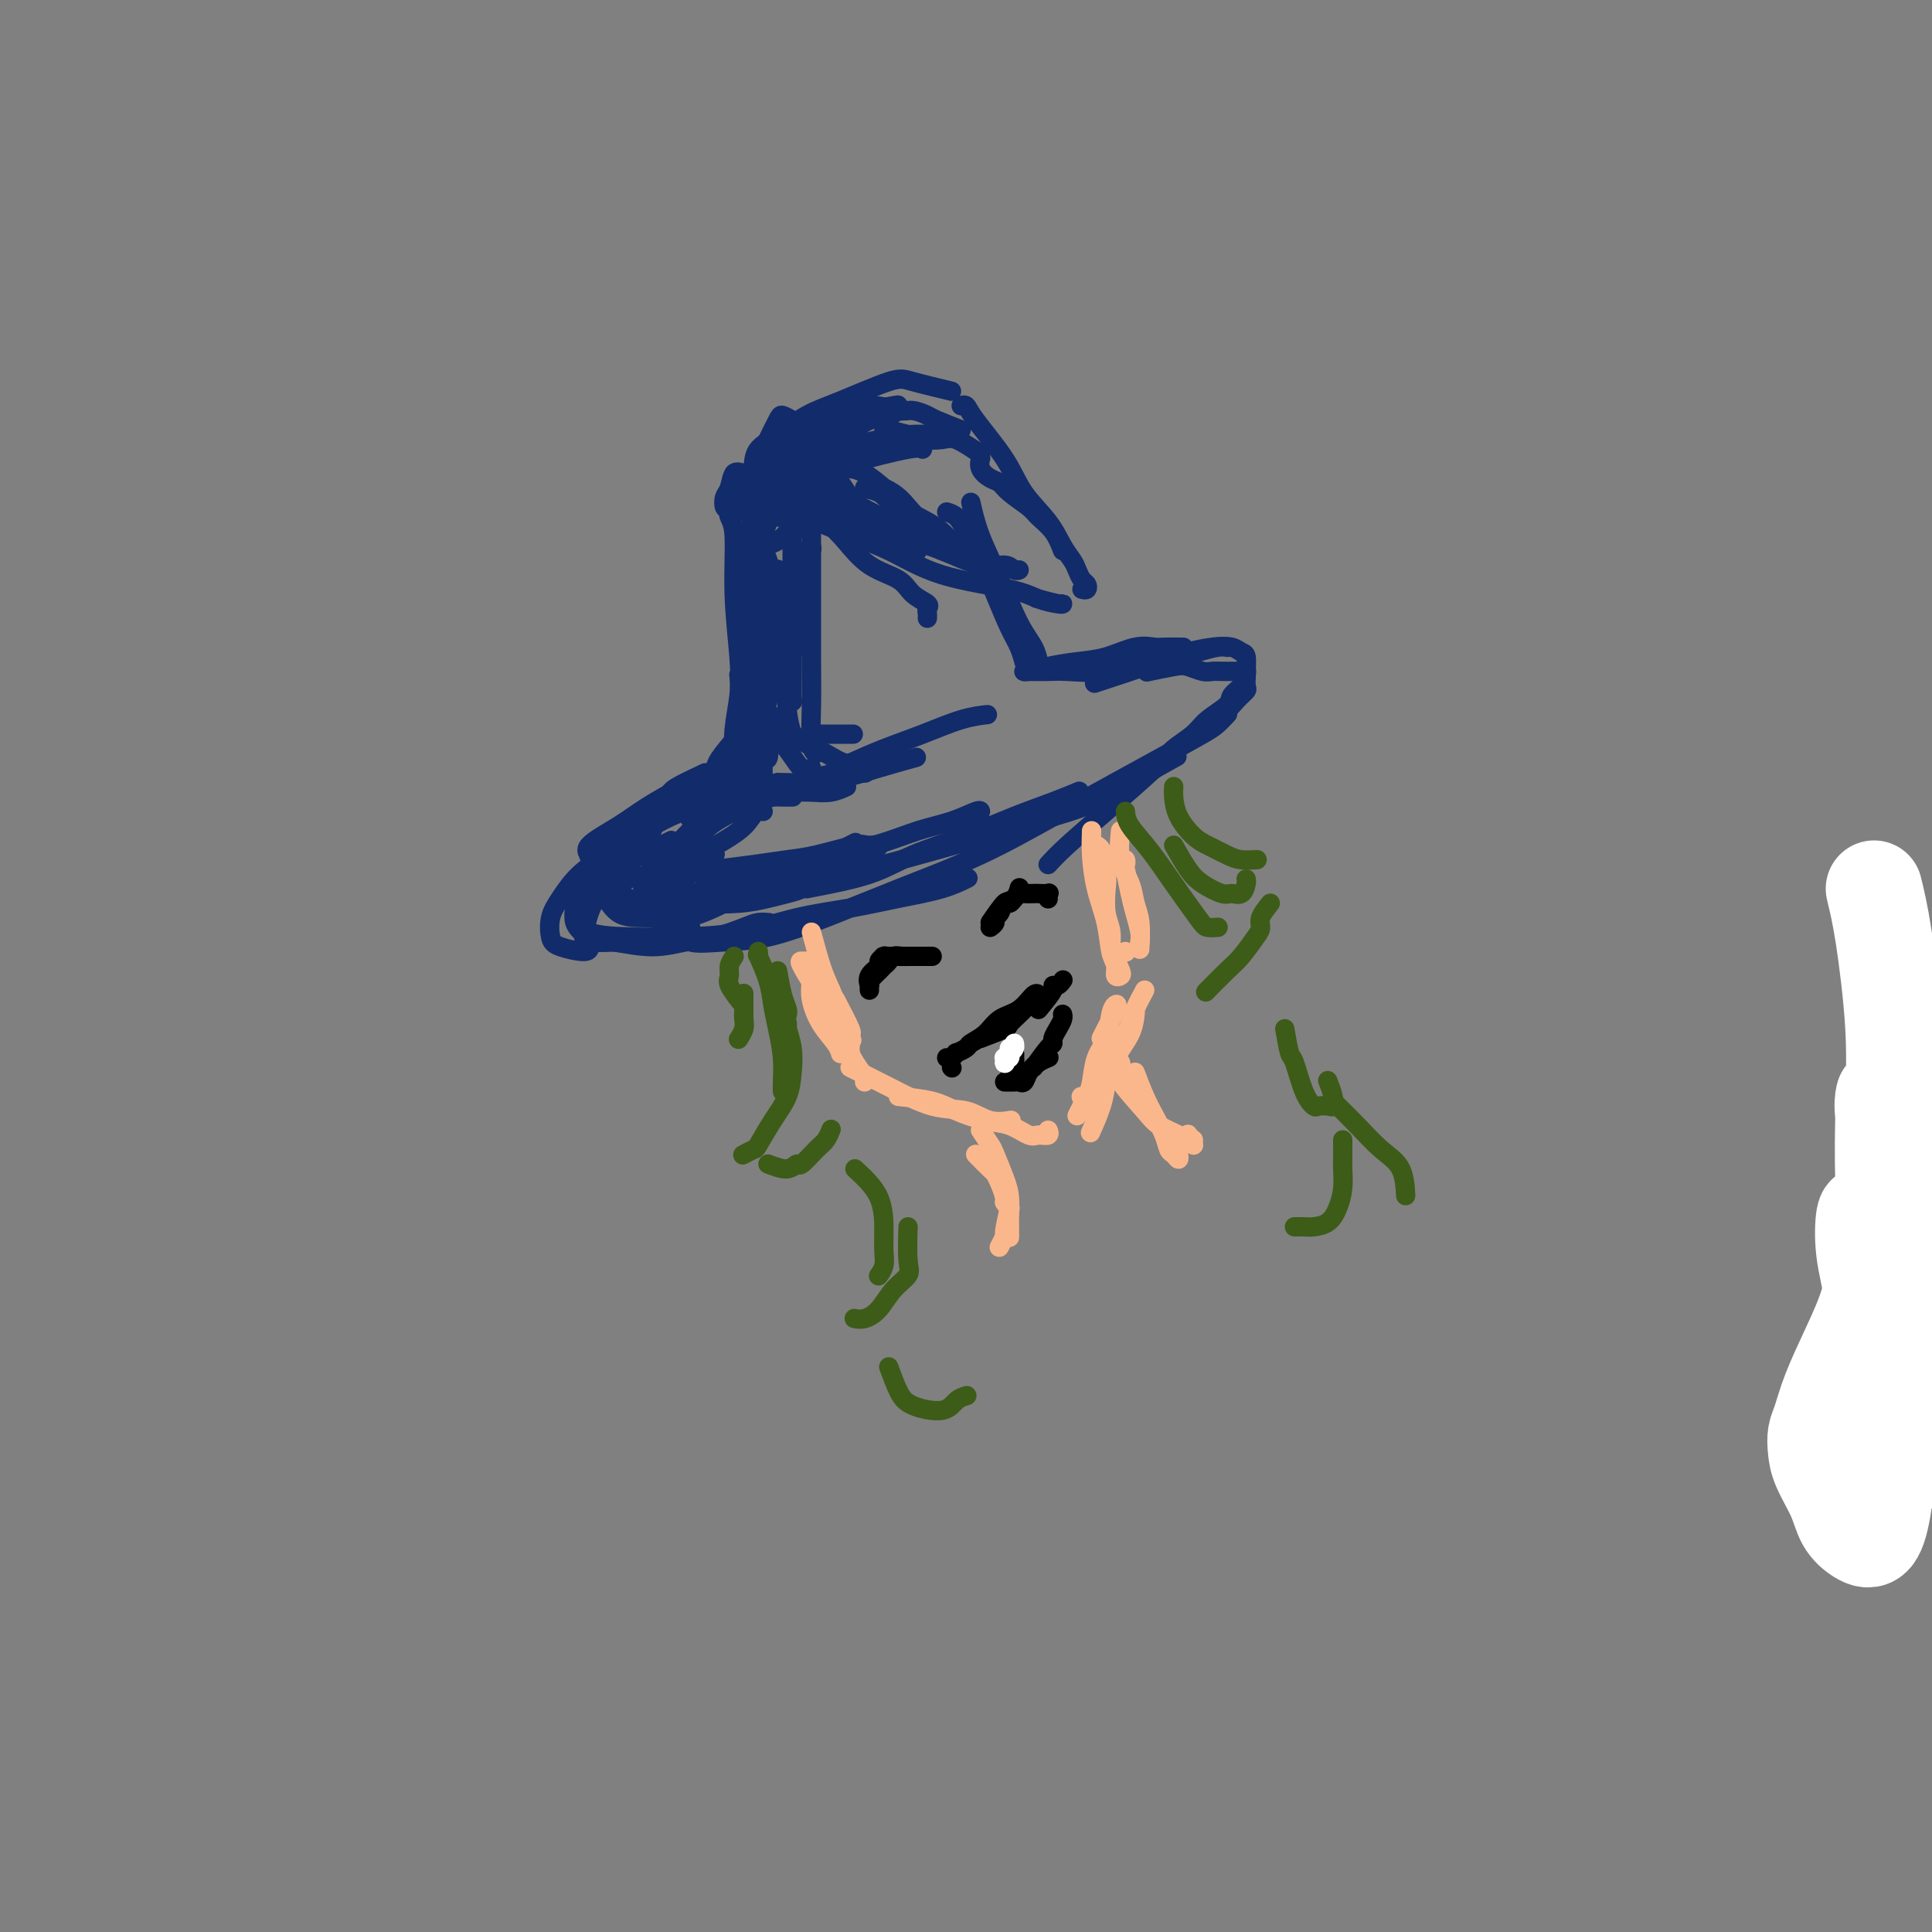 <svg viewBox='0 0 400 400' version='1.1' xmlns='http://www.w3.org/2000/svg' xmlns:xlink='http://www.w3.org/1999/xlink'><rect x="0" y="0" width="400" height="400" fill="#808080" stroke="none"/><g fill='none' stroke='#122B6A' stroke-width='4' stroke-linecap='round' stroke-linejoin='round'><path d='M154,160c0.102,0.057 0.205,0.115 0,0c-0.205,-0.115 -0.717,-0.402 -1,0c-0.283,0.402 -0.335,1.492 -1,2c-0.665,0.508 -1.941,0.435 -3,1c-1.059,0.565 -1.900,1.767 -3,3c-1.100,1.233 -2.457,2.495 -3,3c-0.543,0.505 -0.271,0.252 0,0'/><path d='M157,157c-1.738,0.449 -3.477,0.898 -4,1c-0.523,0.102 0.169,-0.143 0,0c-0.169,0.143 -1.201,0.674 -2,1c-0.799,0.326 -1.366,0.446 -2,1c-0.634,0.554 -1.335,1.541 -2,2c-0.665,0.459 -1.294,0.392 -2,1c-0.706,0.608 -1.487,1.893 -3,3c-1.513,1.107 -3.757,2.036 -5,3c-1.243,0.964 -1.486,1.963 -2,3c-0.514,1.037 -1.300,2.114 -2,3c-0.700,0.886 -1.313,1.582 -2,3c-0.687,1.418 -1.447,3.558 -2,5c-0.553,1.442 -0.899,2.185 -1,3c-0.101,0.815 0.044,1.701 1,2c0.956,0.299 2.723,0.011 5,0c2.277,-0.011 5.063,0.254 8,0c2.937,-0.254 6.026,-1.029 10,-2c3.974,-0.971 8.832,-2.138 13,-3c4.168,-0.862 7.644,-1.419 14,-3c6.356,-1.581 15.592,-4.186 22,-6c6.408,-1.814 9.988,-2.837 14,-4c4.012,-1.163 8.457,-2.466 12,-4c3.543,-1.534 6.185,-3.298 9,-5c2.815,-1.702 5.804,-3.344 7,-4c1.196,-0.656 0.598,-0.328 0,0'/><path d='M236,160c1.992,-1.114 3.984,-2.227 5,-3c1.016,-0.773 1.055,-1.204 2,-2c0.945,-0.796 2.796,-1.956 4,-3c1.204,-1.044 1.762,-1.972 3,-3c1.238,-1.028 3.154,-2.157 4,-3c0.846,-0.843 0.620,-1.399 1,-2c0.380,-0.601 1.367,-1.246 2,-2c0.633,-0.754 0.911,-1.617 1,-2c0.089,-0.383 -0.011,-0.285 0,-1c0.011,-0.715 0.134,-2.241 0,-3c-0.134,-0.759 -0.526,-0.750 -1,-1c-0.474,-0.250 -1.029,-0.760 -2,-1c-0.971,-0.240 -2.357,-0.211 -4,0c-1.643,0.211 -3.544,0.603 -5,1c-1.456,0.397 -2.469,0.799 -6,2c-3.531,1.201 -9.580,3.200 -12,4c-2.420,0.800 -1.210,0.400 0,0'/><path d='M245,134c-1.547,-0.015 -3.094,-0.029 -4,0c-0.906,0.029 -1.172,0.102 -2,0c-0.828,-0.102 -2.218,-0.377 -4,0c-1.782,0.377 -3.957,1.408 -6,2c-2.043,0.592 -3.956,0.747 -6,1c-2.044,0.253 -4.221,0.604 -6,1c-1.779,0.396 -3.161,0.838 -4,1c-0.839,0.162 -1.134,0.043 -1,0c0.134,-0.043 0.697,-0.010 1,0c0.303,0.010 0.348,-0.004 1,0c0.652,0.004 1.913,0.026 3,0c1.087,-0.026 2.002,-0.101 4,0c1.998,0.101 5.081,0.377 8,0c2.919,-0.377 5.676,-1.407 8,-2c2.324,-0.593 4.217,-0.747 6,-1c1.783,-0.253 3.457,-0.604 5,-1c1.543,-0.396 2.954,-0.837 4,-1c1.046,-0.163 1.727,-0.046 2,0c0.273,0.046 0.136,0.023 0,0'/><path d='M154,131c0.000,2.587 0.000,5.174 0,9c0.000,3.826 0.000,8.892 0,12c0.000,3.108 0.000,4.260 0,6c0.000,1.740 0.000,4.069 0,5c0.000,0.931 0.000,0.466 0,0'/><path d='M157,120c0.002,2.244 0.004,4.488 0,6c-0.004,1.512 -0.015,2.290 0,5c0.015,2.710 0.057,7.350 0,11c-0.057,3.650 -0.211,6.309 0,10c0.211,3.691 0.788,8.414 1,11c0.212,2.586 0.058,3.034 0,3c-0.058,-0.034 -0.019,-0.550 0,-1c0.019,-0.450 0.019,-0.832 0,-2c-0.019,-1.168 -0.058,-3.120 0,-5c0.058,-1.880 0.212,-3.686 0,-6c-0.212,-2.314 -0.789,-5.136 -1,-7c-0.211,-1.864 -0.057,-2.770 0,-4c0.057,-1.230 0.015,-2.785 0,-4c-0.015,-1.215 -0.004,-2.088 0,-3c0.004,-0.912 0.001,-1.861 0,-3c-0.001,-1.139 -0.000,-2.468 0,-3c0.000,-0.532 0.000,-0.266 0,0'/><path d='M154,106c0.815,-0.208 1.630,-0.416 2,0c0.370,0.416 0.296,1.454 0,2c-0.296,0.546 -0.814,0.598 -1,3c-0.186,2.402 -0.039,7.152 0,11c0.039,3.848 -0.028,6.794 0,10c0.028,3.206 0.152,6.674 0,10c-0.152,3.326 -0.579,6.511 -1,9c-0.421,2.489 -0.834,4.283 -1,5c-0.166,0.717 -0.083,0.359 0,0'/><path d='M196,106c0.691,0.221 1.382,0.443 2,1c0.618,0.557 1.163,1.450 2,3c0.837,1.550 1.965,3.757 3,6c1.035,2.243 1.976,4.520 3,7c1.024,2.480 2.131,5.162 3,7c0.869,1.838 1.501,2.833 2,4c0.499,1.167 0.865,2.507 1,3c0.135,0.493 0.039,0.141 0,0c-0.039,-0.141 -0.019,-0.070 0,0'/><path d='M201,104c0.491,2.178 0.983,4.356 2,7c1.017,2.644 2.560,5.753 4,9c1.440,3.247 2.778,6.633 4,9c1.222,2.367 2.329,3.714 3,5c0.671,1.286 0.906,2.510 1,3c0.094,0.490 0.047,0.245 0,0'/><path d='M154,102c2.269,-0.322 4.538,-0.644 6,-1c1.462,-0.356 2.119,-0.747 3,-1c0.881,-0.253 1.988,-0.369 4,-1c2.012,-0.631 4.931,-1.777 9,-3c4.069,-1.223 9.288,-2.521 12,-3c2.712,-0.479 2.918,-0.137 3,0c0.082,0.137 0.041,0.068 0,0'/><path d='M162,104c0.339,-0.002 0.679,-0.004 1,0c0.321,0.004 0.624,0.013 1,0c0.376,-0.013 0.827,-0.049 1,0c0.173,0.049 0.070,0.184 0,0c-0.070,-0.184 -0.107,-0.685 1,0c1.107,0.685 3.359,2.557 5,4c1.641,1.443 2.672,2.456 4,4c1.328,1.544 2.955,3.618 5,5c2.045,1.382 4.510,2.072 6,3c1.490,0.928 2.007,2.095 3,3c0.993,0.905 2.462,1.549 3,2c0.538,0.451 0.144,0.708 0,1c-0.144,0.292 -0.039,0.617 0,1c0.039,0.383 0.011,0.824 0,1c-0.011,0.176 -0.006,0.088 0,0'/><path d='M161,107c-0.575,-0.018 -1.151,-0.036 -1,0c0.151,0.036 1.028,0.127 2,0c0.972,-0.127 2.038,-0.473 4,0c1.962,0.473 4.820,1.765 8,3c3.180,1.235 6.680,2.412 10,4c3.320,1.588 6.459,3.588 11,5c4.541,1.412 10.485,2.236 14,3c3.515,0.764 4.601,1.469 6,2c1.399,0.531 3.110,0.888 4,1c0.890,0.112 0.960,-0.022 1,0c0.040,0.022 0.049,0.198 -1,0c-1.049,-0.198 -3.157,-0.771 -4,-1c-0.843,-0.229 -0.422,-0.115 0,0'/><path d='M159,101c2.832,0.259 5.664,0.519 7,1c1.336,0.481 1.175,1.184 3,2c1.825,0.816 5.637,1.745 9,3c3.363,1.255 6.277,2.838 9,4c2.723,1.162 5.255,1.905 8,3c2.745,1.095 5.702,2.542 8,3c2.298,0.458 3.935,-0.073 5,0c1.065,0.073 1.556,0.750 2,1c0.444,0.250 0.841,0.071 1,0c0.159,-0.071 0.079,-0.036 0,0'/><path d='M224,122c0.399,0.096 0.798,0.192 1,0c0.202,-0.192 0.206,-0.672 0,-1c-0.206,-0.328 -0.622,-0.505 -1,-1c-0.378,-0.495 -0.716,-1.309 -1,-2c-0.284,-0.691 -0.513,-1.258 -1,-2c-0.487,-0.742 -1.234,-1.658 -2,-3c-0.766,-1.342 -1.553,-3.109 -3,-5c-1.447,-1.891 -3.554,-3.904 -5,-6c-1.446,-2.096 -2.230,-4.274 -4,-7c-1.770,-2.726 -4.526,-5.999 -6,-8c-1.474,-2.001 -1.666,-2.731 -2,-3c-0.334,-0.269 -0.810,-0.077 -1,0c-0.190,0.077 -0.095,0.038 0,0'/><path d='M220,114c-0.537,-1.391 -1.074,-2.782 -2,-4c-0.926,-1.218 -2.239,-2.262 -3,-3c-0.761,-0.738 -0.968,-1.170 -2,-2c-1.032,-0.830 -2.889,-2.058 -4,-3c-1.111,-0.942 -1.474,-1.598 -2,-2c-0.526,-0.402 -1.213,-0.551 -2,-1c-0.787,-0.449 -1.673,-1.198 -2,-2c-0.327,-0.802 -0.093,-1.658 0,-2c0.093,-0.342 0.047,-0.171 0,0'/><path d='M203,94c-1.880,-1.264 -3.759,-2.528 -5,-3c-1.241,-0.472 -1.843,-0.151 -3,0c-1.157,0.151 -2.870,0.131 -4,0c-1.130,-0.131 -1.679,-0.375 -3,0c-1.321,0.375 -3.415,1.368 -5,2c-1.585,0.632 -2.659,0.901 -5,2c-2.341,1.099 -5.947,3.026 -8,4c-2.053,0.974 -2.553,0.993 -3,1c-0.447,0.007 -0.842,0.002 -1,0c-0.158,-0.002 -0.079,-0.001 0,0'/><path d='M195,90c-2.468,-0.073 -4.936,-0.146 -7,0c-2.064,0.146 -3.724,0.512 -6,1c-2.276,0.488 -5.170,1.097 -8,2c-2.830,0.903 -5.598,2.099 -8,3c-2.402,0.901 -4.440,1.506 -6,2c-1.560,0.494 -2.642,0.878 -3,1c-0.358,0.122 0.007,-0.019 1,0c0.993,0.019 2.613,0.197 4,0c1.387,-0.197 2.539,-0.771 3,-1c0.461,-0.229 0.230,-0.115 0,0'/><path d='M188,90c-1.577,-0.423 -3.155,-0.845 -4,-1c-0.845,-0.155 -0.958,-0.042 -1,0c-0.042,0.042 -0.012,0.012 0,0c0.012,-0.012 0.006,-0.006 0,0'/><path d='M199,89c-1.962,-0.765 -3.924,-1.530 -5,-2c-1.076,-0.470 -1.266,-0.644 -2,-1c-0.734,-0.356 -2.013,-0.894 -3,-1c-0.987,-0.106 -1.684,0.220 -3,0c-1.316,-0.220 -3.252,-0.985 -5,-1c-1.748,-0.015 -3.307,0.721 -5,1c-1.693,0.279 -3.518,0.103 -6,1c-2.482,0.897 -5.621,2.867 -7,4c-1.379,1.133 -0.999,1.427 -1,2c-0.001,0.573 -0.385,1.423 0,2c0.385,0.577 1.539,0.879 2,1c0.461,0.121 0.231,0.060 0,0'/><path d='M197,81c-3.072,-0.741 -6.145,-1.482 -8,-2c-1.855,-0.518 -2.493,-0.813 -5,0c-2.507,0.813 -6.882,2.735 -10,4c-3.118,1.265 -4.980,1.873 -7,3c-2.020,1.127 -4.198,2.771 -6,4c-1.802,1.229 -3.229,2.042 -4,3c-0.771,0.958 -0.887,2.061 -1,3c-0.113,0.939 -0.223,1.714 0,2c0.223,0.286 0.778,0.082 1,0c0.222,-0.082 0.111,-0.041 0,0'/><path d='M157,104c-0.431,-2.234 -0.862,-4.469 -1,-5c-0.138,-0.531 0.015,0.640 0,2c-0.015,1.360 -0.200,2.907 0,6c0.200,3.093 0.786,7.733 1,12c0.214,4.267 0.057,8.163 0,14c-0.057,5.837 -0.015,13.616 0,18c0.015,4.384 0.004,5.373 0,6c-0.004,0.627 -0.001,0.894 0,1c0.001,0.106 0.001,0.053 0,0'/><path d='M152,98c-0.390,2.244 -0.781,4.488 -1,6c-0.219,1.512 -0.268,2.292 0,3c0.268,0.708 0.853,1.343 1,4c0.147,2.657 -0.143,7.335 0,12c0.143,4.665 0.718,9.316 1,13c0.282,3.684 0.271,6.400 0,10c-0.271,3.600 -0.801,8.084 -1,10c-0.199,1.916 -0.067,1.262 0,1c0.067,-0.262 0.071,-0.134 0,-1c-0.071,-0.866 -0.215,-2.727 0,-5c0.215,-2.273 0.789,-4.958 1,-7c0.211,-2.042 0.060,-3.441 0,-4c-0.060,-0.559 -0.030,-0.280 0,0'/><path d='M153,152c-1.620,1.930 -3.241,3.860 -4,5c-0.759,1.140 -0.657,1.491 -1,2c-0.343,0.509 -1.131,1.175 -3,3c-1.869,1.825 -4.820,4.807 -6,6c-1.180,1.193 -0.590,0.596 0,0'/><path d='M154,157c-2.456,1.025 -4.912,2.049 -7,3c-2.088,0.951 -3.809,1.828 -6,3c-2.191,1.172 -4.852,2.639 -7,4c-2.148,1.361 -3.783,2.614 -6,4c-2.217,1.386 -5.018,2.904 -6,4c-0.982,1.096 -0.147,1.772 0,2c0.147,0.228 -0.394,0.010 0,0c0.394,-0.010 1.721,0.190 3,0c1.279,-0.190 2.508,-0.768 3,-1c0.492,-0.232 0.246,-0.116 0,0'/><path d='M146,160c-2.403,1.134 -4.807,2.267 -6,3c-1.193,0.733 -1.177,1.064 -2,2c-0.823,0.936 -2.487,2.475 -4,4c-1.513,1.525 -2.876,3.035 -4,5c-1.124,1.965 -2.008,4.385 -3,6c-0.992,1.615 -2.094,2.425 -2,4c0.094,1.575 1.382,3.915 3,5c1.618,1.085 3.567,0.915 6,1c2.433,0.085 5.351,0.425 8,0c2.649,-0.425 5.030,-1.614 8,-3c2.970,-1.386 6.528,-2.969 9,-4c2.472,-1.031 3.858,-1.508 7,-3c3.142,-1.492 8.041,-3.998 10,-5c1.959,-1.002 0.980,-0.501 0,0'/><path d='M130,174c-1.687,1.233 -3.373,2.467 -4,3c-0.627,0.533 -0.194,0.367 0,1c0.194,0.633 0.149,2.067 0,3c-0.149,0.933 -0.402,1.367 0,2c0.402,0.633 1.459,1.467 2,2c0.541,0.533 0.565,0.766 2,1c1.435,0.234 4.279,0.469 6,0c1.721,-0.469 2.317,-1.641 4,-3c1.683,-1.359 4.453,-2.904 6,-4c1.547,-1.096 1.871,-1.742 2,-2c0.129,-0.258 0.065,-0.129 0,0'/><path d='M155,164c-2.114,0.247 -4.228,0.494 -6,1c-1.772,0.506 -3.202,1.272 -5,2c-1.798,0.728 -3.963,1.418 -7,3c-3.037,1.582 -6.944,4.055 -10,6c-3.056,1.945 -5.261,3.361 -7,5c-1.739,1.639 -3.012,3.502 -4,5c-0.988,1.498 -1.690,2.632 -2,4c-0.310,1.368 -0.227,2.969 0,4c0.227,1.031 0.597,1.493 2,2c1.403,0.507 3.839,1.060 5,1c1.161,-0.060 1.046,-0.731 1,-1c-0.046,-0.269 -0.023,-0.134 0,0'/><path d='M127,177c-2.166,1.465 -4.333,2.929 -5,4c-0.667,1.071 0.165,1.747 0,2c-0.165,0.253 -1.328,0.082 -2,1c-0.672,0.918 -0.853,2.926 -1,4c-0.147,1.074 -0.260,1.215 0,2c0.260,0.785 0.893,2.215 3,3c2.107,0.785 5.687,0.926 9,1c3.313,0.074 6.360,0.080 10,0c3.640,-0.080 7.872,-0.248 12,-1c4.128,-0.752 8.150,-2.090 12,-3c3.850,-0.910 7.526,-1.393 11,-2c3.474,-0.607 6.746,-1.338 10,-2c3.254,-0.662 6.492,-1.255 9,-2c2.508,-0.745 4.288,-1.641 5,-2c0.712,-0.359 0.356,-0.179 0,0'/><path d='M143,192c-0.593,1.260 -1.185,2.520 0,3c1.185,0.480 4.148,0.179 7,0c2.852,-0.179 5.594,-0.236 9,-1c3.406,-0.764 7.476,-2.234 12,-4c4.524,-1.766 9.502,-3.828 15,-6c5.498,-2.172 11.517,-4.454 17,-7c5.483,-2.546 10.429,-5.355 17,-9c6.571,-3.645 14.766,-8.125 20,-11c5.234,-2.875 7.508,-4.143 9,-5c1.492,-0.857 2.204,-1.302 3,-2c0.796,-0.698 1.676,-1.650 2,-2c0.324,-0.350 0.093,-0.100 0,0c-0.093,0.100 -0.046,0.050 0,0'/><path d='M217,179c0.976,-1.062 1.951,-2.124 4,-4c2.049,-1.876 5.171,-4.565 8,-7c2.829,-2.435 5.364,-4.617 8,-7c2.636,-2.383 5.372,-4.966 8,-7c2.628,-2.034 5.149,-3.520 7,-5c1.851,-1.480 3.032,-2.956 4,-4c0.968,-1.044 1.724,-1.657 2,-2c0.276,-0.343 0.074,-0.418 0,-1c-0.074,-0.582 -0.019,-1.673 0,-2c0.019,-0.327 0.002,0.108 0,0c-0.002,-0.108 0.012,-0.761 0,-1c-0.012,-0.239 -0.051,-0.064 0,0c0.051,0.064 0.193,0.017 0,0c-0.193,-0.017 -0.722,-0.004 -1,0c-0.278,0.004 -0.305,-0.003 -1,0c-0.695,0.003 -2.059,0.014 -3,0c-0.941,-0.014 -1.458,-0.053 -2,0c-0.542,0.053 -1.109,0.196 -2,0c-0.891,-0.196 -2.105,-0.733 -3,-1c-0.895,-0.267 -1.472,-0.264 -3,0c-1.528,0.264 -4.008,0.790 -5,1c-0.992,0.210 -0.496,0.105 0,0'/><path d='M159,165c0.375,-0.422 0.750,-0.844 1,-1c0.250,-0.156 0.376,-0.045 1,0c0.624,0.045 1.747,0.026 3,0c1.253,-0.026 2.635,-0.059 4,0c1.365,0.059 2.714,0.208 4,0c1.286,-0.208 2.510,-0.774 3,-1c0.490,-0.226 0.245,-0.113 0,0'/><path d='M161,162c2.322,0.069 4.644,0.137 7,0c2.356,-0.137 4.745,-0.480 7,-1c2.255,-0.520 4.376,-1.217 7,-2c2.624,-0.783 5.750,-1.652 7,-2c1.250,-0.348 0.625,-0.174 0,0'/><path d='M154,158c2.029,1.576 4.058,3.153 5,4c0.942,0.847 0.796,0.966 1,1c0.204,0.034 0.756,-0.015 2,0c1.244,0.015 3.180,0.095 5,0c1.820,-0.095 3.524,-0.366 5,-1c1.476,-0.634 2.724,-1.632 4,-2c1.276,-0.368 2.580,-0.107 3,0c0.420,0.107 -0.046,0.061 -1,0c-0.954,-0.061 -2.398,-0.135 -4,0c-1.602,0.135 -3.362,0.481 -5,1c-1.638,0.519 -3.153,1.211 -5,2c-1.847,0.789 -4.025,1.676 -5,2c-0.975,0.324 -0.746,0.087 0,0c0.746,-0.087 2.008,-0.023 3,0c0.992,0.023 1.712,0.007 2,0c0.288,-0.007 0.144,-0.003 0,0'/><path d='M156,141c-0.000,-1.622 -0.001,-3.245 0,-4c0.001,-0.755 0.003,-0.643 0,1c-0.003,1.643 -0.012,4.818 0,7c0.012,2.182 0.045,3.372 0,5c-0.045,1.628 -0.169,3.695 0,5c0.169,1.305 0.631,1.847 1,2c0.369,0.153 0.646,-0.084 1,0c0.354,0.084 0.784,0.489 1,0c0.216,-0.489 0.216,-1.870 0,-3c-0.216,-1.130 -0.649,-2.007 -1,-3c-0.351,-0.993 -0.621,-2.102 -1,-3c-0.379,-0.898 -0.867,-1.585 -1,-2c-0.133,-0.415 0.089,-0.557 0,-1c-0.089,-0.443 -0.490,-1.187 0,0c0.490,1.187 1.872,4.304 3,6c1.128,1.696 2.001,1.972 3,3c0.999,1.028 2.124,2.808 3,4c0.876,1.192 1.503,1.797 2,2c0.497,0.203 0.865,0.003 1,0c0.135,-0.003 0.036,0.192 0,0c-0.036,-0.192 -0.010,-0.769 0,-1c0.010,-0.231 0.005,-0.115 0,0'/><path d='M158,147c1.137,0.698 2.274,1.396 3,2c0.726,0.604 1.040,1.114 2,2c0.960,0.886 2.565,2.146 4,3c1.435,0.854 2.699,1.301 4,2c1.301,0.699 2.637,1.651 4,2c1.363,0.349 2.752,0.094 3,0c0.248,-0.094 -0.643,-0.027 -1,0c-0.357,0.027 -0.178,0.013 0,0'/><path d='M169,152c2.917,0.000 5.833,0.000 7,0c1.167,0.000 0.583,0.000 0,0'/><path d='M176,158c2.255,-1.011 4.510,-2.022 7,-3c2.490,-0.978 5.214,-1.922 8,-3c2.786,-1.078 5.635,-2.290 8,-3c2.365,-0.710 4.247,-0.917 5,-1c0.753,-0.083 0.376,-0.041 0,0'/><path d='M165,114c0.000,2.096 0.000,4.193 0,5c0.000,0.807 0.000,0.325 0,1c0.000,0.675 0.000,2.507 0,4c0.000,1.493 0.000,2.648 0,4c0.000,1.352 0.000,2.903 0,4c0.000,1.097 -0.000,1.742 0,2c0.000,0.258 0.000,0.129 0,0'/><path d='M166,124c0.311,-1.556 0.622,-3.111 1,-5c0.378,-1.889 0.822,-4.111 1,-5c0.178,-0.889 0.089,-0.444 0,0'/><path d='M168,111c-0.001,1.794 -0.001,3.587 0,6c0.001,2.413 0.004,5.445 0,9c-0.004,3.555 -0.015,7.632 0,11c0.015,3.368 0.056,6.026 0,9c-0.056,2.974 -0.207,6.262 0,8c0.207,1.738 0.774,1.925 1,2c0.226,0.075 0.113,0.037 0,0'/><path d='M164,107c-0.000,0.589 -0.000,1.179 0,4c0.000,2.821 0.001,7.875 0,12c-0.001,4.125 -0.004,7.321 0,10c0.004,2.679 0.016,4.840 0,7c-0.016,2.160 -0.059,4.318 0,5c0.059,0.682 0.219,-0.110 0,0c-0.219,0.110 -0.817,1.124 -1,0c-0.183,-1.124 0.049,-4.386 0,-7c-0.049,-2.614 -0.377,-4.582 -1,-7c-0.623,-2.418 -1.540,-5.287 -2,-8c-0.460,-2.713 -0.464,-5.271 -1,-7c-0.536,-1.729 -1.605,-2.628 -2,-3c-0.395,-0.372 -0.116,-0.217 0,1c0.116,1.217 0.070,3.495 0,6c-0.070,2.505 -0.163,5.235 0,8c0.163,2.765 0.584,5.563 1,8c0.416,2.437 0.828,4.511 1,6c0.172,1.489 0.102,2.392 0,3c-0.102,0.608 -0.238,0.920 0,0c0.238,-0.920 0.848,-3.073 1,-5c0.152,-1.927 -0.156,-3.628 0,-6c0.156,-2.372 0.777,-5.414 1,-8c0.223,-2.586 0.050,-4.714 0,-6c-0.050,-1.286 0.024,-1.728 0,-2c-0.024,-0.272 -0.146,-0.373 0,2c0.146,2.373 0.561,7.222 1,11c0.439,3.778 0.901,6.487 1,9c0.099,2.513 -0.166,4.830 0,7c0.166,2.170 0.762,4.191 1,5c0.238,0.809 0.119,0.404 0,0'/><path d='M158,168c-0.826,-1.249 -1.652,-2.498 -2,-3c-0.348,-0.502 -0.218,-0.258 -1,0c-0.782,0.258 -2.475,0.531 -4,1c-1.525,0.469 -2.880,1.134 -5,3c-2.120,1.866 -5.003,4.932 -7,7c-1.997,2.068 -3.107,3.136 -4,4c-0.893,0.864 -1.569,1.522 -2,2c-0.431,0.478 -0.618,0.776 0,1c0.618,0.224 2.042,0.375 3,0c0.958,-0.375 1.452,-1.277 4,-3c2.548,-1.723 7.150,-4.266 10,-6c2.850,-1.734 3.946,-2.658 5,-4c1.054,-1.342 2.065,-3.100 3,-4c0.935,-0.900 1.795,-0.941 2,-1c0.205,-0.059 -0.243,-0.135 -1,0c-0.757,0.135 -1.823,0.482 -3,1c-1.177,0.518 -2.467,1.209 -4,2c-1.533,0.791 -3.310,1.683 -5,3c-1.690,1.317 -3.293,3.058 -5,5c-1.707,1.942 -3.518,4.086 -5,6c-1.482,1.914 -2.635,3.599 -3,5c-0.365,1.401 0.057,2.520 1,3c0.943,0.480 2.408,0.322 4,0c1.592,-0.322 3.312,-0.806 4,-1c0.688,-0.194 0.344,-0.097 0,0'/><path d='M139,174c-2.410,1.220 -4.820,2.440 -6,3c-1.180,0.560 -1.128,0.461 -2,1c-0.872,0.539 -2.666,1.718 -4,3c-1.334,1.282 -2.207,2.669 -3,4c-0.793,1.331 -1.505,2.605 -2,4c-0.495,1.395 -0.774,2.910 -1,4c-0.226,1.090 -0.401,1.756 1,2c1.401,0.244 4.377,0.066 6,0c1.623,-0.066 1.892,-0.019 2,0c0.108,0.019 0.054,0.009 0,0'/><path d='M125,180c-2.553,2.378 -5.106,4.755 -6,6c-0.894,1.245 -0.128,1.357 0,2c0.128,0.643 -0.382,1.815 0,3c0.382,1.185 1.657,2.382 3,3c1.343,0.618 2.754,0.656 5,1c2.246,0.344 5.325,0.992 8,1c2.675,0.008 4.945,-0.625 7,-1c2.055,-0.375 3.896,-0.493 6,-1c2.104,-0.507 4.471,-1.404 6,-2c1.529,-0.596 2.219,-0.891 3,-1c0.781,-0.109 1.652,-0.031 2,0c0.348,0.031 0.174,0.016 0,0'/><path d='M137,184c0.903,0.738 1.806,1.477 3,2c1.194,0.523 2.680,0.831 5,1c2.320,0.169 5.472,0.199 8,0c2.528,-0.199 4.430,-0.627 6,-1c1.570,-0.373 2.809,-0.692 4,-1c1.191,-0.308 2.336,-0.605 3,-1c0.664,-0.395 0.847,-0.887 1,-1c0.153,-0.113 0.275,0.155 0,0c-0.275,-0.155 -0.948,-0.732 -2,-1c-1.052,-0.268 -2.483,-0.226 -4,0c-1.517,0.226 -3.120,0.635 -5,1c-1.880,0.365 -4.037,0.686 -6,1c-1.963,0.314 -3.731,0.621 -6,1c-2.269,0.379 -5.038,0.832 -7,1c-1.962,0.168 -3.117,0.053 -3,0c0.117,-0.053 1.507,-0.044 2,0c0.493,0.044 0.088,0.121 1,0c0.912,-0.121 3.140,-0.442 6,-1c2.860,-0.558 6.353,-1.355 9,-2c2.647,-0.645 4.447,-1.139 8,-2c3.553,-0.861 8.860,-2.089 12,-3c3.140,-0.911 4.112,-1.505 5,-2c0.888,-0.495 1.692,-0.890 2,-1c0.308,-0.110 0.119,0.064 0,0c-0.119,-0.064 -0.167,-0.368 -2,0c-1.833,0.368 -5.450,1.408 -8,2c-2.550,0.592 -4.033,0.736 -6,1c-1.967,0.264 -4.419,0.647 -7,1c-2.581,0.353 -5.290,0.677 -8,1'/><path d='M148,180c-5.588,0.634 -5.056,0.219 -6,0c-0.944,-0.219 -3.362,-0.241 -5,0c-1.638,0.241 -2.494,0.744 -3,1c-0.506,0.256 -0.661,0.265 0,0c0.661,-0.265 2.138,-0.803 3,-1c0.862,-0.197 1.110,-0.052 3,0c1.890,0.052 5.422,0.011 8,0c2.578,-0.011 4.201,0.009 6,0c1.799,-0.009 3.774,-0.047 6,0c2.226,0.047 4.702,0.181 7,0c2.298,-0.181 4.418,-0.675 6,-1c1.582,-0.325 2.627,-0.479 4,-1c1.373,-0.521 3.075,-1.407 4,-2c0.925,-0.593 1.073,-0.891 1,-1c-0.073,-0.109 -0.366,-0.029 -1,0c-0.634,0.029 -1.610,0.008 -2,0c-0.390,-0.008 -0.195,-0.004 0,0'/><path d='M146,183c5.201,-0.575 10.403,-1.151 14,-2c3.597,-0.849 5.591,-1.972 9,-3c3.409,-1.028 8.234,-1.960 12,-3c3.766,-1.040 6.473,-2.188 9,-3c2.527,-0.812 4.873,-1.290 7,-2c2.127,-0.710 4.034,-1.653 5,-2c0.966,-0.347 0.990,-0.099 1,0c0.010,0.099 0.005,0.050 0,0'/><path d='M167,184c4.742,-0.909 9.484,-1.818 13,-3c3.516,-1.182 5.804,-2.636 9,-4c3.196,-1.364 7.298,-2.639 11,-4c3.702,-1.361 7.003,-2.808 10,-4c2.997,-1.192 5.692,-2.129 8,-3c2.308,-0.871 4.231,-1.678 5,-2c0.769,-0.322 0.385,-0.161 0,0'/><path d='M164,87c-0.780,-0.443 -1.561,-0.886 -2,-1c-0.439,-0.114 -0.538,0.102 -1,1c-0.462,0.898 -1.287,2.479 -2,4c-0.713,1.521 -1.313,2.983 -2,5c-0.687,2.017 -1.462,4.591 -2,6c-0.538,1.409 -0.839,1.655 -1,2c-0.161,0.345 -0.182,0.790 0,1c0.182,0.210 0.568,0.186 1,0c0.432,-0.186 0.909,-0.532 1,-1c0.091,-0.468 -0.203,-1.056 0,-2c0.203,-0.944 0.903,-2.243 1,-3c0.097,-0.757 -0.408,-0.972 -1,-1c-0.592,-0.028 -1.269,0.129 -2,0c-0.731,-0.129 -1.514,-0.546 -2,0c-0.486,0.546 -0.674,2.053 -1,3c-0.326,0.947 -0.788,1.334 -1,2c-0.212,0.666 -0.173,1.611 0,2c0.173,0.389 0.478,0.222 1,0c0.522,-0.222 1.259,-0.499 2,-1c0.741,-0.501 1.484,-1.226 2,-2c0.516,-0.774 0.804,-1.597 2,-3c1.196,-1.403 3.301,-3.385 5,-5c1.699,-1.615 2.991,-2.864 5,-4c2.009,-1.136 4.736,-2.158 7,-3c2.264,-0.842 4.065,-1.505 6,-2c1.935,-0.495 4.003,-0.823 5,-1c0.997,-0.177 0.922,-0.201 1,0c0.078,0.201 0.308,0.629 0,1c-0.308,0.371 -1.154,0.686 -2,1'/><path d='M184,86c1.943,-0.569 -1.700,0.008 -4,1c-2.300,0.992 -3.257,2.398 -5,3c-1.743,0.602 -4.271,0.399 -6,1c-1.729,0.601 -2.659,2.007 -4,3c-1.341,0.993 -3.092,1.572 -4,2c-0.908,0.428 -0.971,0.706 -1,1c-0.029,0.294 -0.023,0.606 0,1c0.023,0.394 0.064,0.872 0,1c-0.064,0.128 -0.234,-0.093 0,0c0.234,0.093 0.873,0.498 2,0c1.127,-0.498 2.742,-1.901 4,-3c1.258,-1.099 2.160,-1.895 3,-3c0.840,-1.105 1.619,-2.520 2,-3c0.381,-0.480 0.365,-0.025 0,0c-0.365,0.025 -1.078,-0.379 -2,0c-0.922,0.379 -2.053,1.542 -3,3c-0.947,1.458 -1.708,3.212 -3,6c-1.292,2.788 -3.113,6.610 -4,9c-0.887,2.390 -0.840,3.347 -1,4c-0.160,0.653 -0.526,1.003 0,1c0.526,-0.003 1.945,-0.359 3,-1c1.055,-0.641 1.747,-1.567 3,-3c1.253,-1.433 3.066,-3.374 4,-5c0.934,-1.626 0.990,-2.937 1,-4c0.010,-1.063 -0.025,-1.878 0,-3c0.025,-1.122 0.112,-2.552 0,-3c-0.112,-0.448 -0.422,0.084 -1,0c-0.578,-0.084 -1.423,-0.785 -2,0c-0.577,0.785 -0.886,3.058 -1,5c-0.114,1.942 -0.033,3.555 0,5c0.033,1.445 0.016,2.723 0,4'/><path d='M165,108c0.067,2.400 0.733,1.400 1,1c0.267,-0.400 0.133,-0.200 0,0'/><path d='M168,102c1.155,1.071 2.310,2.143 3,3c0.690,0.857 0.917,1.500 1,2c0.083,0.500 0.024,0.857 0,1c-0.024,0.143 -0.012,0.071 0,0'/><path d='M168,102c1.966,1.138 3.933,2.277 5,3c1.067,0.723 1.235,1.032 3,2c1.765,0.968 5.127,2.597 7,4c1.873,1.403 2.257,2.582 3,3c0.743,0.418 1.847,0.075 2,0c0.153,-0.075 -0.643,0.118 -1,0c-0.357,-0.118 -0.275,-0.549 -1,-1c-0.725,-0.451 -2.257,-0.923 -4,-2c-1.743,-1.077 -3.695,-2.758 -5,-4c-1.305,-1.242 -1.962,-2.045 -3,-3c-1.038,-0.955 -2.458,-2.062 -3,-3c-0.542,-0.938 -0.207,-1.706 0,-2c0.207,-0.294 0.288,-0.113 0,0c-0.288,0.113 -0.943,0.157 0,1c0.943,0.843 3.485,2.485 5,4c1.515,1.515 2.004,2.904 3,4c0.996,1.096 2.500,1.899 4,3c1.500,1.101 2.996,2.501 4,3c1.004,0.499 1.516,0.096 2,0c0.484,-0.096 0.940,0.114 1,0c0.060,-0.114 -0.276,-0.552 -1,-1c-0.724,-0.448 -1.836,-0.907 -3,-2c-1.164,-1.093 -2.381,-2.819 -4,-4c-1.619,-1.181 -3.641,-1.818 -5,-3c-1.359,-1.182 -2.055,-2.911 -3,-4c-0.945,-1.089 -2.140,-1.539 -2,-2c0.140,-0.461 1.615,-0.932 3,-1c1.385,-0.068 2.682,0.266 4,1c1.318,0.734 2.659,1.867 4,3'/><path d='M183,101c2.695,1.216 3.934,2.757 5,4c1.066,1.243 1.959,2.187 3,3c1.041,0.813 2.229,1.495 3,2c0.771,0.505 1.126,0.835 1,1c-0.126,0.165 -0.731,0.167 -1,0c-0.269,-0.167 -0.201,-0.503 -1,-1c-0.799,-0.497 -2.463,-1.154 -4,-2c-1.537,-0.846 -2.946,-1.879 -4,-3c-1.054,-1.121 -1.752,-2.330 -3,-3c-1.248,-0.670 -3.047,-0.801 -3,-1c0.047,-0.199 1.938,-0.466 3,0c1.062,0.466 1.293,1.666 3,3c1.707,1.334 4.888,2.802 7,4c2.112,1.198 3.154,2.125 4,3c0.846,0.875 1.497,1.697 2,2c0.503,0.303 0.858,0.087 1,0c0.142,-0.087 0.071,-0.043 0,0'/><path d='M195,114c3.750,1.250 7.500,2.500 9,3c1.500,0.500 0.750,0.250 0,0'/></g>
<g fill='none' stroke='#FBB78C' stroke-width='4' stroke-linecap='round' stroke-linejoin='round'><path d='M396,226c0.423,5.434 0.845,10.868 1,16c0.155,5.132 0.042,9.964 0,15c-0.042,5.036 -0.012,10.278 0,15c0.012,4.722 0.006,8.926 0,12c-0.006,3.074 -0.013,5.020 0,7c0.013,1.980 0.045,3.995 0,5c-0.045,1.005 -0.166,1.001 -1,1c-0.834,-0.001 -2.381,-0.000 -3,0c-0.619,0.000 -0.309,0.000 0,0'/></g>
<g fill='none' stroke='#FFFFFF' stroke-width='20' stroke-linecap='round' stroke-linejoin='round'><path d='M388,184c0.623,2.569 1.247,5.138 2,10c0.753,4.862 1.637,12.019 2,18c0.363,5.981 0.205,10.788 0,17c-0.205,6.212 -0.457,13.829 -1,19c-0.543,5.171 -1.378,7.896 -2,11c-0.622,3.104 -1.032,6.588 -2,10c-0.968,3.412 -2.494,6.751 -4,10c-1.506,3.249 -2.991,6.408 -4,9c-1.009,2.592 -1.543,4.618 -2,6c-0.457,1.382 -0.839,2.120 -1,3c-0.161,0.880 -0.101,1.902 0,3c0.101,1.098 0.243,2.270 1,4c0.757,1.730 2.129,4.016 3,6c0.871,1.984 1.242,3.666 2,5c0.758,1.334 1.901,2.320 3,3c1.099,0.680 2.152,1.053 3,0c0.848,-1.053 1.491,-3.532 2,-7c0.509,-3.468 0.882,-7.923 1,-13c0.118,-5.077 -0.021,-10.774 0,-17c0.021,-6.226 0.200,-12.980 0,-19c-0.200,-6.020 -0.779,-11.306 -1,-17c-0.221,-5.694 -0.082,-11.796 0,-15c0.082,-3.204 0.109,-3.512 0,-3c-0.109,0.512 -0.355,1.842 0,4c0.355,2.158 1.311,5.145 2,10c0.689,4.855 1.113,11.580 2,17c0.887,5.420 2.238,9.535 3,16c0.762,6.465 0.936,15.279 1,20c0.064,4.721 0.017,5.348 0,6c-0.017,0.652 -0.005,1.329 0,1c0.005,-0.329 0.002,-1.665 0,-3'/><path d='M398,298c0.986,10.328 -0.548,0.647 -2,-7c-1.452,-7.647 -2.821,-13.259 -4,-18c-1.179,-4.741 -2.167,-8.611 -3,-12c-0.833,-3.389 -1.513,-6.298 -2,-8c-0.487,-1.702 -0.783,-2.196 -1,-1c-0.217,1.196 -0.356,4.083 0,7c0.356,2.917 1.206,5.865 2,11c0.794,5.135 1.532,12.459 2,17c0.468,4.541 0.664,6.300 1,8c0.336,1.700 0.810,3.343 1,4c0.190,0.657 0.095,0.329 0,0'/></g>
<g fill='none' stroke='#FBB78C' stroke-width='4' stroke-linecap='round' stroke-linejoin='round'><path d='M173,207c1.267,2.422 2.533,4.844 3,6c0.467,1.156 0.133,1.044 0,1c-0.133,-0.044 -0.067,-0.022 0,0'/><path d='M168,193c0.702,2.584 1.403,5.168 2,7c0.597,1.832 1.088,2.911 2,5c0.912,2.089 2.244,5.187 3,7c0.756,1.813 0.935,2.342 1,3c0.065,0.658 0.018,1.446 0,2c-0.018,0.554 -0.005,0.872 0,1c0.005,0.128 0.003,0.064 0,0'/><path d='M172,205c0.089,2.089 0.178,4.178 1,6c0.822,1.822 2.378,3.378 3,4c0.622,0.622 0.311,0.311 0,0'/><path d='M168,203c-0.144,1.230 -0.287,2.459 0,4c0.287,1.541 1.005,3.392 2,5c0.995,1.608 2.268,2.971 3,4c0.732,1.029 0.923,1.722 1,2c0.077,0.278 0.038,0.139 0,0'/><path d='M167,199c-0.350,0.009 -0.701,0.018 -1,0c-0.299,-0.018 -0.548,-0.063 0,1c0.548,1.063 1.892,3.234 3,5c1.108,1.766 1.982,3.128 3,5c1.018,1.872 2.182,4.253 3,6c0.818,1.747 1.292,2.860 2,4c0.708,1.140 1.652,2.307 2,3c0.348,0.693 0.099,0.912 0,1c-0.099,0.088 -0.050,0.044 0,0'/><path d='M176,221c2.542,1.252 5.085,2.503 8,4c2.915,1.497 6.203,3.238 9,4c2.797,0.762 5.103,0.544 7,1c1.897,0.456 3.385,1.586 5,2c1.615,0.414 3.358,0.111 4,0c0.642,-0.111 0.183,-0.032 0,0c-0.183,0.032 -0.092,0.016 0,0'/><path d='M186,227c2.542,0.253 5.083,0.506 7,1c1.917,0.494 3.209,1.228 5,2c1.791,0.772 4.081,1.581 6,2c1.919,0.419 3.467,0.448 5,1c1.533,0.552 3.052,1.626 4,2c0.948,0.374 1.326,0.049 2,0c0.674,-0.049 1.643,0.179 2,0c0.357,-0.179 0.102,-0.765 0,-1c-0.102,-0.235 -0.051,-0.117 0,0'/><path d='M226,227c1.124,-0.821 2.249,-1.643 3,-3c0.751,-1.357 1.129,-3.250 2,-5c0.871,-1.750 2.234,-3.356 3,-5c0.766,-1.644 0.933,-3.327 1,-4c0.067,-0.673 0.033,-0.337 0,0'/><path d='M223,231c0.748,-1.480 1.496,-2.960 2,-4c0.504,-1.040 0.765,-1.642 1,-3c0.235,-1.358 0.443,-3.474 1,-5c0.557,-1.526 1.463,-2.462 2,-4c0.537,-1.538 0.704,-3.676 1,-5c0.296,-1.324 0.720,-1.833 1,-2c0.280,-0.167 0.415,0.007 0,1c-0.415,0.993 -1.381,2.806 -2,4c-0.619,1.194 -0.891,1.770 -1,2c-0.109,0.230 -0.054,0.115 0,0'/><path d='M226,172c-0.058,1.490 -0.117,2.979 0,5c0.117,2.021 0.409,4.573 1,7c0.591,2.427 1.483,4.728 2,7c0.517,2.272 0.661,4.516 1,6c0.339,1.484 0.873,2.209 1,3c0.127,0.791 -0.152,1.647 0,2c0.152,0.353 0.735,0.201 1,0c0.265,-0.201 0.211,-0.453 0,-1c-0.211,-0.547 -0.579,-1.389 -1,-2c-0.421,-0.611 -0.896,-0.992 -1,-2c-0.104,-1.008 0.164,-2.644 0,-4c-0.164,-1.356 -0.761,-2.433 -1,-4c-0.239,-1.567 -0.120,-3.625 0,-5c0.120,-1.375 0.242,-2.067 0,-3c-0.242,-0.933 -0.848,-2.106 -1,-3c-0.152,-0.894 0.151,-1.510 0,-2c-0.151,-0.490 -0.758,-0.854 -1,-1c-0.242,-0.146 -0.121,-0.073 0,0'/><path d='M233,197c0.000,0.000 0.100,0.100 0.1,0.1'/><path d='M232,178c0.416,-0.117 0.832,-0.234 1,0c0.168,0.234 0.087,0.818 0,1c-0.087,0.182 -0.181,-0.039 0,1c0.181,1.039 0.637,3.336 1,5c0.363,1.664 0.633,2.693 1,4c0.367,1.307 0.829,2.890 1,4c0.171,1.110 0.049,1.746 0,2c-0.049,0.254 -0.024,0.127 0,0'/><path d='M232,172c-0.204,2.069 -0.409,4.138 0,6c0.409,1.862 1.430,3.515 2,5c0.570,1.485 0.689,2.800 1,4c0.311,1.200 0.815,2.285 1,4c0.185,1.715 0.053,4.062 0,5c-0.053,0.938 -0.026,0.469 0,0'/><path d='M237,205c-0.774,1.432 -1.547,2.863 -2,4c-0.453,1.137 -0.584,1.979 -1,3c-0.416,1.021 -1.117,2.221 -2,4c-0.883,1.779 -1.948,4.137 -3,6c-1.052,1.863 -2.091,3.232 -3,4c-0.909,0.768 -1.688,0.934 -2,1c-0.312,0.066 -0.156,0.033 0,0'/><path d='M229,224c-0.200,1.556 -0.400,3.111 -1,5c-0.600,1.889 -1.600,4.111 -2,5c-0.400,0.889 -0.200,0.444 0,0'/></g>
<g fill='none' stroke='#3D5C18' stroke-width='4' stroke-linecap='round' stroke-linejoin='round'><path d='M161,201c0.310,1.804 0.619,3.607 1,5c0.381,1.393 0.833,2.375 1,3c0.167,0.625 0.048,0.893 0,1c-0.048,0.107 -0.024,0.054 0,0'/><path d='M157,197c0.054,0.542 0.108,1.084 0,1c-0.108,-0.084 -0.379,-0.793 0,0c0.379,0.793 1.408,3.087 2,5c0.592,1.913 0.747,3.444 1,5c0.253,1.556 0.604,3.135 1,5c0.396,1.865 0.838,4.015 1,6c0.162,1.985 0.044,3.804 0,5c-0.044,1.196 -0.012,1.770 0,2c0.012,0.230 0.006,0.115 0,0'/><path d='M162,207c0.452,2.089 0.904,4.179 1,5c0.096,0.821 -0.165,0.374 0,1c0.165,0.626 0.755,2.326 1,4c0.245,1.674 0.145,3.323 0,5c-0.145,1.677 -0.333,3.381 -1,5c-0.667,1.619 -1.811,3.152 -3,5c-1.189,1.848 -2.422,4.011 -3,5c-0.578,0.989 -0.502,0.805 -1,1c-0.498,0.195 -1.571,0.770 -2,1c-0.429,0.230 -0.215,0.115 0,0'/><path d='M159,241c1.474,0.557 2.948,1.114 4,1c1.052,-0.114 1.683,-0.900 2,-1c0.317,-0.100 0.320,0.484 1,0c0.680,-0.484 2.038,-2.037 3,-3c0.962,-0.963 1.528,-1.336 2,-2c0.472,-0.664 0.849,-1.618 1,-2c0.151,-0.382 0.075,-0.191 0,0'/><path d='M177,242c1.998,1.844 3.996,3.689 5,6c1.004,2.311 1.015,5.089 1,7c-0.015,1.911 -0.056,2.956 0,4c0.056,1.044 0.207,2.089 0,3c-0.207,0.911 -0.774,1.689 -1,2c-0.226,0.311 -0.113,0.156 0,0'/><path d='M188,254c-0.072,2.682 -0.144,5.363 0,7c0.144,1.637 0.504,2.228 0,3c-0.504,0.772 -1.872,1.723 -3,3c-1.128,1.277 -2.015,2.878 -3,4c-0.985,1.122 -2.068,1.765 -3,2c-0.932,0.235 -1.712,0.063 -2,0c-0.288,-0.063 -0.082,-0.018 0,0c0.082,0.018 0.041,0.009 0,0'/><path d='M184,283c0.668,1.818 1.335,3.636 2,5c0.665,1.364 1.327,2.274 3,3c1.673,0.726 4.356,1.267 6,1c1.644,-0.267 2.250,-1.341 3,-2c0.750,-0.659 1.643,-0.903 2,-1c0.357,-0.097 0.179,-0.049 0,0'/><path d='M154,206c0.000,1.667 0.000,3.333 0,4c0.000,0.667 0.000,0.333 0,0'/><path d='M154,206c-0.002,-0.291 -0.004,-0.582 0,0c0.004,0.582 0.015,2.037 0,3c-0.015,0.963 -0.056,1.433 0,2c0.056,0.567 0.207,1.229 0,2c-0.207,0.771 -0.774,1.649 -1,2c-0.226,0.351 -0.113,0.176 0,0'/><path d='M152,198c-0.439,0.656 -0.877,1.311 -1,2c-0.123,0.689 0.070,1.411 0,2c-0.070,0.589 -0.404,1.043 0,2c0.404,0.957 1.544,2.416 2,3c0.456,0.584 0.228,0.292 0,0'/><path d='M233,168c0.084,0.862 0.168,1.723 1,3c0.832,1.277 2.412,2.969 4,5c1.588,2.031 3.182,4.401 5,7c1.818,2.599 3.858,5.429 5,7c1.142,1.571 1.384,1.885 2,2c0.616,0.115 1.604,0.033 2,0c0.396,-0.033 0.198,-0.016 0,0'/><path d='M243,175c1.037,1.835 2.074,3.670 3,5c0.926,1.330 1.740,2.154 3,3c1.260,0.846 2.964,1.715 4,2c1.036,0.285 1.402,-0.015 2,0c0.598,0.015 1.428,0.344 2,0c0.572,-0.344 0.885,-1.362 1,-2c0.115,-0.638 0.033,-0.897 0,-1c-0.033,-0.103 -0.016,-0.052 0,0'/><path d='M243,163c0.010,-0.134 0.021,-0.269 0,0c-0.021,0.269 -0.073,0.940 0,2c0.073,1.060 0.273,2.508 1,4c0.727,1.492 1.982,3.027 3,4c1.018,0.973 1.800,1.385 3,2c1.200,0.615 2.819,1.433 4,2c1.181,0.567 1.925,0.884 3,1c1.075,0.116 2.482,0.031 3,0c0.518,-0.031 0.148,-0.009 0,0c-0.148,0.009 -0.074,0.004 0,0'/><path d='M263,187c-0.855,1.074 -1.711,2.148 -2,3c-0.289,0.852 -0.012,1.483 0,2c0.012,0.517 -0.242,0.919 -1,2c-0.758,1.081 -2.021,2.839 -3,4c-0.979,1.161 -1.675,1.723 -3,3c-1.325,1.277 -3.280,3.267 -4,4c-0.720,0.733 -0.206,0.209 0,0c0.206,-0.209 0.103,-0.105 0,0'/><path d='M266,213c0.355,2.044 0.710,4.089 1,5c0.290,0.911 0.515,0.689 1,2c0.485,1.311 1.230,4.156 2,6c0.770,1.844 1.566,2.686 2,3c0.434,0.314 0.505,0.101 1,0c0.495,-0.101 1.415,-0.090 2,0c0.585,0.090 0.836,0.259 1,0c0.164,-0.259 0.240,-0.946 0,-2c-0.240,-1.054 -0.795,-2.476 -1,-3c-0.205,-0.524 -0.058,-0.150 0,0c0.058,0.150 0.029,0.075 0,0'/><path d='M276,228c1.660,1.628 3.321,3.257 5,5c1.679,1.743 3.378,3.601 5,5c1.622,1.399 3.167,2.338 4,4c0.833,1.662 0.952,4.046 1,5c0.048,0.954 0.024,0.477 0,0'/><path d='M278,236c0.005,1.023 0.010,2.046 0,3c-0.010,0.954 -0.037,1.839 0,3c0.037,1.161 0.136,2.598 0,4c-0.136,1.402 -0.509,2.768 -1,4c-0.491,1.232 -1.102,2.330 -2,3c-0.898,0.670 -2.083,0.912 -3,1c-0.917,0.088 -1.565,0.024 -2,0c-0.435,-0.024 -0.655,-0.006 -1,0c-0.345,0.006 -0.813,0.002 -1,0c-0.187,-0.002 -0.094,-0.001 0,0'/></g>
<g fill='none' stroke='#FBB78C' stroke-width='4' stroke-linecap='round' stroke-linejoin='round'><path d='M202,239c1.176,1.193 2.353,2.385 3,3c0.647,0.615 0.766,0.652 1,1c0.234,0.348 0.585,1.008 1,2c0.415,0.992 0.895,2.318 1,3c0.105,0.682 -0.164,0.722 0,1c0.164,0.278 0.761,0.794 1,1c0.239,0.206 0.119,0.103 0,0'/><path d='M203,234c0.785,1.169 1.569,2.337 2,3c0.431,0.663 0.508,0.820 1,2c0.492,1.180 1.400,3.381 2,5c0.600,1.619 0.893,2.654 1,4c0.107,1.346 0.029,3.002 0,4c-0.029,0.998 -0.008,1.339 0,2c0.008,0.661 0.002,1.641 0,2c-0.002,0.359 -0.001,0.097 0,0c0.001,-0.097 0.000,-0.028 0,0c-0.000,0.028 -0.000,0.014 0,0'/><path d='M209,250c-0.452,2.060 -0.905,4.119 -1,5c-0.095,0.881 0.167,0.583 0,1c-0.167,0.417 -0.762,1.548 -1,2c-0.238,0.452 -0.119,0.226 0,0'/><path d='M235,222c0.673,1.759 1.346,3.517 2,5c0.654,1.483 1.289,2.689 2,4c0.711,1.311 1.497,2.726 2,4c0.503,1.274 0.723,2.408 1,3c0.277,0.592 0.610,0.643 1,1c0.390,0.357 0.836,1.019 1,1c0.164,-0.019 0.047,-0.720 0,-1c-0.047,-0.280 -0.023,-0.140 0,0'/><path d='M232,220c0.135,0.780 0.270,1.561 0,2c-0.270,0.439 -0.945,0.538 0,2c0.945,1.462 3.511,4.287 5,6c1.489,1.713 1.901,2.315 3,3c1.099,0.685 2.884,1.452 4,2c1.116,0.548 1.563,0.875 2,1c0.437,0.125 0.863,0.047 1,0c0.137,-0.047 -0.017,-0.062 0,0c0.017,0.062 0.204,0.202 0,0c-0.204,-0.202 -0.801,-0.748 -1,-1c-0.199,-0.252 -0.002,-0.212 0,0c0.002,0.212 -0.192,0.596 0,1c0.192,0.404 0.769,0.830 1,1c0.231,0.170 0.115,0.085 0,0'/></g>
<g fill='none' stroke='#000000' stroke-width='4' stroke-linecap='round' stroke-linejoin='round'><path d='M196,219c0.294,0.120 0.588,0.240 1,0c0.412,-0.240 0.943,-0.840 1,-1c0.057,-0.160 -0.359,0.119 0,0c0.359,-0.119 1.492,-0.635 2,-1c0.508,-0.365 0.391,-0.578 1,-1c0.609,-0.422 1.942,-1.052 3,-2c1.058,-0.948 1.839,-2.215 3,-3c1.161,-0.785 2.703,-1.087 4,-2c1.297,-0.913 2.349,-2.438 3,-3c0.651,-0.562 0.900,-0.161 1,0c0.100,0.161 0.050,0.080 0,0'/><path d='M203,215c2.056,-0.788 4.113,-1.577 5,-2c0.887,-0.423 0.606,-0.481 1,-1c0.394,-0.519 1.465,-1.498 2,-2c0.535,-0.502 0.535,-0.526 1,-1c0.465,-0.474 1.394,-1.397 2,-2c0.606,-0.603 0.887,-0.887 1,-1c0.113,-0.113 0.056,-0.057 0,0'/><path d='M208,224c0.447,0.001 0.893,0.002 1,0c0.107,-0.002 -0.127,-0.006 0,0c0.127,0.006 0.614,0.023 1,0c0.386,-0.023 0.671,-0.087 1,0c0.329,0.087 0.701,0.324 1,0c0.299,-0.324 0.523,-1.211 1,-2c0.477,-0.789 1.205,-1.482 2,-2c0.795,-0.518 1.656,-0.862 2,-1c0.344,-0.138 0.172,-0.069 0,0'/><path d='M214,221c1.149,-1.595 2.297,-3.190 3,-4c0.703,-0.810 0.959,-0.834 1,-1c0.041,-0.166 -0.133,-0.476 0,-1c0.133,-0.524 0.572,-1.264 1,-2c0.428,-0.736 0.846,-1.467 1,-2c0.154,-0.533 0.044,-0.866 0,-1c-0.044,-0.134 -0.022,-0.067 0,0'/><path d='M215,209c1.290,-1.569 2.581,-3.139 3,-4c0.419,-0.861 -0.032,-1.014 0,-1c0.032,0.014 0.547,0.196 1,0c0.453,-0.196 0.844,-0.770 1,-1c0.156,-0.230 0.078,-0.115 0,0'/><path d='M197,221c0.000,0.000 0.100,0.100 0.1,0.1'/><path d='M209,218c0.421,-0.119 0.841,-0.238 1,0c0.159,0.238 0.056,0.835 0,1c-0.056,0.165 -0.067,-0.100 0,0c0.067,0.100 0.210,0.565 0,1c-0.210,0.435 -0.774,0.838 -1,1c-0.226,0.162 -0.113,0.081 0,0'/><path d='M205,192c0.449,-0.324 0.897,-0.649 1,-1c0.103,-0.351 -0.140,-0.729 0,-1c0.140,-0.271 0.665,-0.437 1,-1c0.335,-0.563 0.482,-1.524 1,-2c0.518,-0.476 1.407,-0.468 2,-1c0.593,-0.532 0.890,-1.605 1,-2c0.110,-0.395 0.031,-0.113 0,0c-0.031,0.113 -0.016,0.056 0,0'/><path d='M205,191c1.178,-1.713 2.356,-3.426 3,-4c0.644,-0.574 0.754,-0.010 1,0c0.246,0.010 0.628,-0.533 1,-1c0.372,-0.467 0.734,-0.857 1,-1c0.266,-0.143 0.435,-0.039 1,0c0.565,0.039 1.524,0.014 2,0c0.476,-0.014 0.467,-0.018 1,0c0.533,0.018 1.607,0.057 2,0c0.393,-0.057 0.105,-0.211 0,0c-0.105,0.211 -0.028,0.788 0,1c0.028,0.212 0.008,0.061 0,0c-0.008,-0.061 -0.004,-0.030 0,0'/><path d='M189,198c0.120,0.000 0.239,0.000 0,0c-0.239,-0.000 -0.837,-0.001 -1,0c-0.163,0.001 0.107,0.003 0,0c-0.107,-0.003 -0.593,-0.011 -1,0c-0.407,0.011 -0.736,0.040 -1,0c-0.264,-0.040 -0.463,-0.151 -1,0c-0.537,0.151 -1.412,0.562 -2,1c-0.588,0.438 -0.890,0.901 -1,1c-0.110,0.099 -0.030,-0.166 0,0c0.030,0.166 0.008,0.762 0,1c-0.008,0.238 -0.004,0.119 0,0'/><path d='M185,198c-0.836,-0.007 -1.672,-0.014 -2,0c-0.328,0.014 -0.148,0.048 0,0c0.148,-0.048 0.264,-0.177 0,0c-0.264,0.177 -0.908,0.659 -1,1c-0.092,0.341 0.368,0.540 0,1c-0.368,0.460 -1.563,1.181 -2,2c-0.437,0.819 -0.117,1.735 0,2c0.117,0.265 0.032,-0.121 0,0c-0.032,0.121 -0.009,0.749 0,1c0.009,0.251 0.005,0.126 0,0'/><path d='M180,203c1.294,-1.290 2.588,-2.580 3,-3c0.412,-0.420 -0.058,0.031 0,0c0.058,-0.031 0.646,-0.544 1,-1c0.354,-0.456 0.476,-0.854 1,-1c0.524,-0.146 1.450,-0.039 2,0c0.550,0.039 0.725,0.010 1,0c0.275,-0.010 0.652,-0.003 1,0c0.348,0.003 0.668,0.001 1,0c0.332,-0.001 0.677,-0.000 1,0c0.323,0.000 0.626,0.000 1,0c0.374,-0.000 0.821,-0.000 1,0c0.179,0.000 0.089,0.000 0,0'/></g>
<g fill='none' stroke='#FFFFFF' stroke-width='4' stroke-linecap='round' stroke-linejoin='round'><path d='M208,220c-0.009,0.119 -0.017,0.238 0,0c0.017,-0.238 0.061,-0.833 0,-1c-0.061,-0.167 -0.227,0.094 0,0c0.227,-0.094 0.846,-0.544 1,-1c0.154,-0.456 -0.159,-0.917 0,-1c0.159,-0.083 0.788,0.211 1,0c0.212,-0.211 0.005,-0.928 0,-1c-0.005,-0.072 0.191,0.503 0,1c-0.191,0.497 -0.769,0.918 -1,1c-0.231,0.082 -0.114,-0.174 0,0c0.114,0.174 0.227,0.779 0,1c-0.227,0.221 -0.792,0.060 -1,0c-0.208,-0.060 -0.059,-0.017 0,0c0.059,0.017 0.030,0.009 0,0'/><path d='M208,220c0.000,0.000 0.100,0.100 0.1,0.1'/><path d='M208,220c0.423,-0.815 0.845,-1.631 1,-2c0.155,-0.369 0.042,-0.292 0,0c-0.042,0.292 -0.012,0.798 0,1c0.012,0.202 0.006,0.101 0,0'/></g>
</svg>